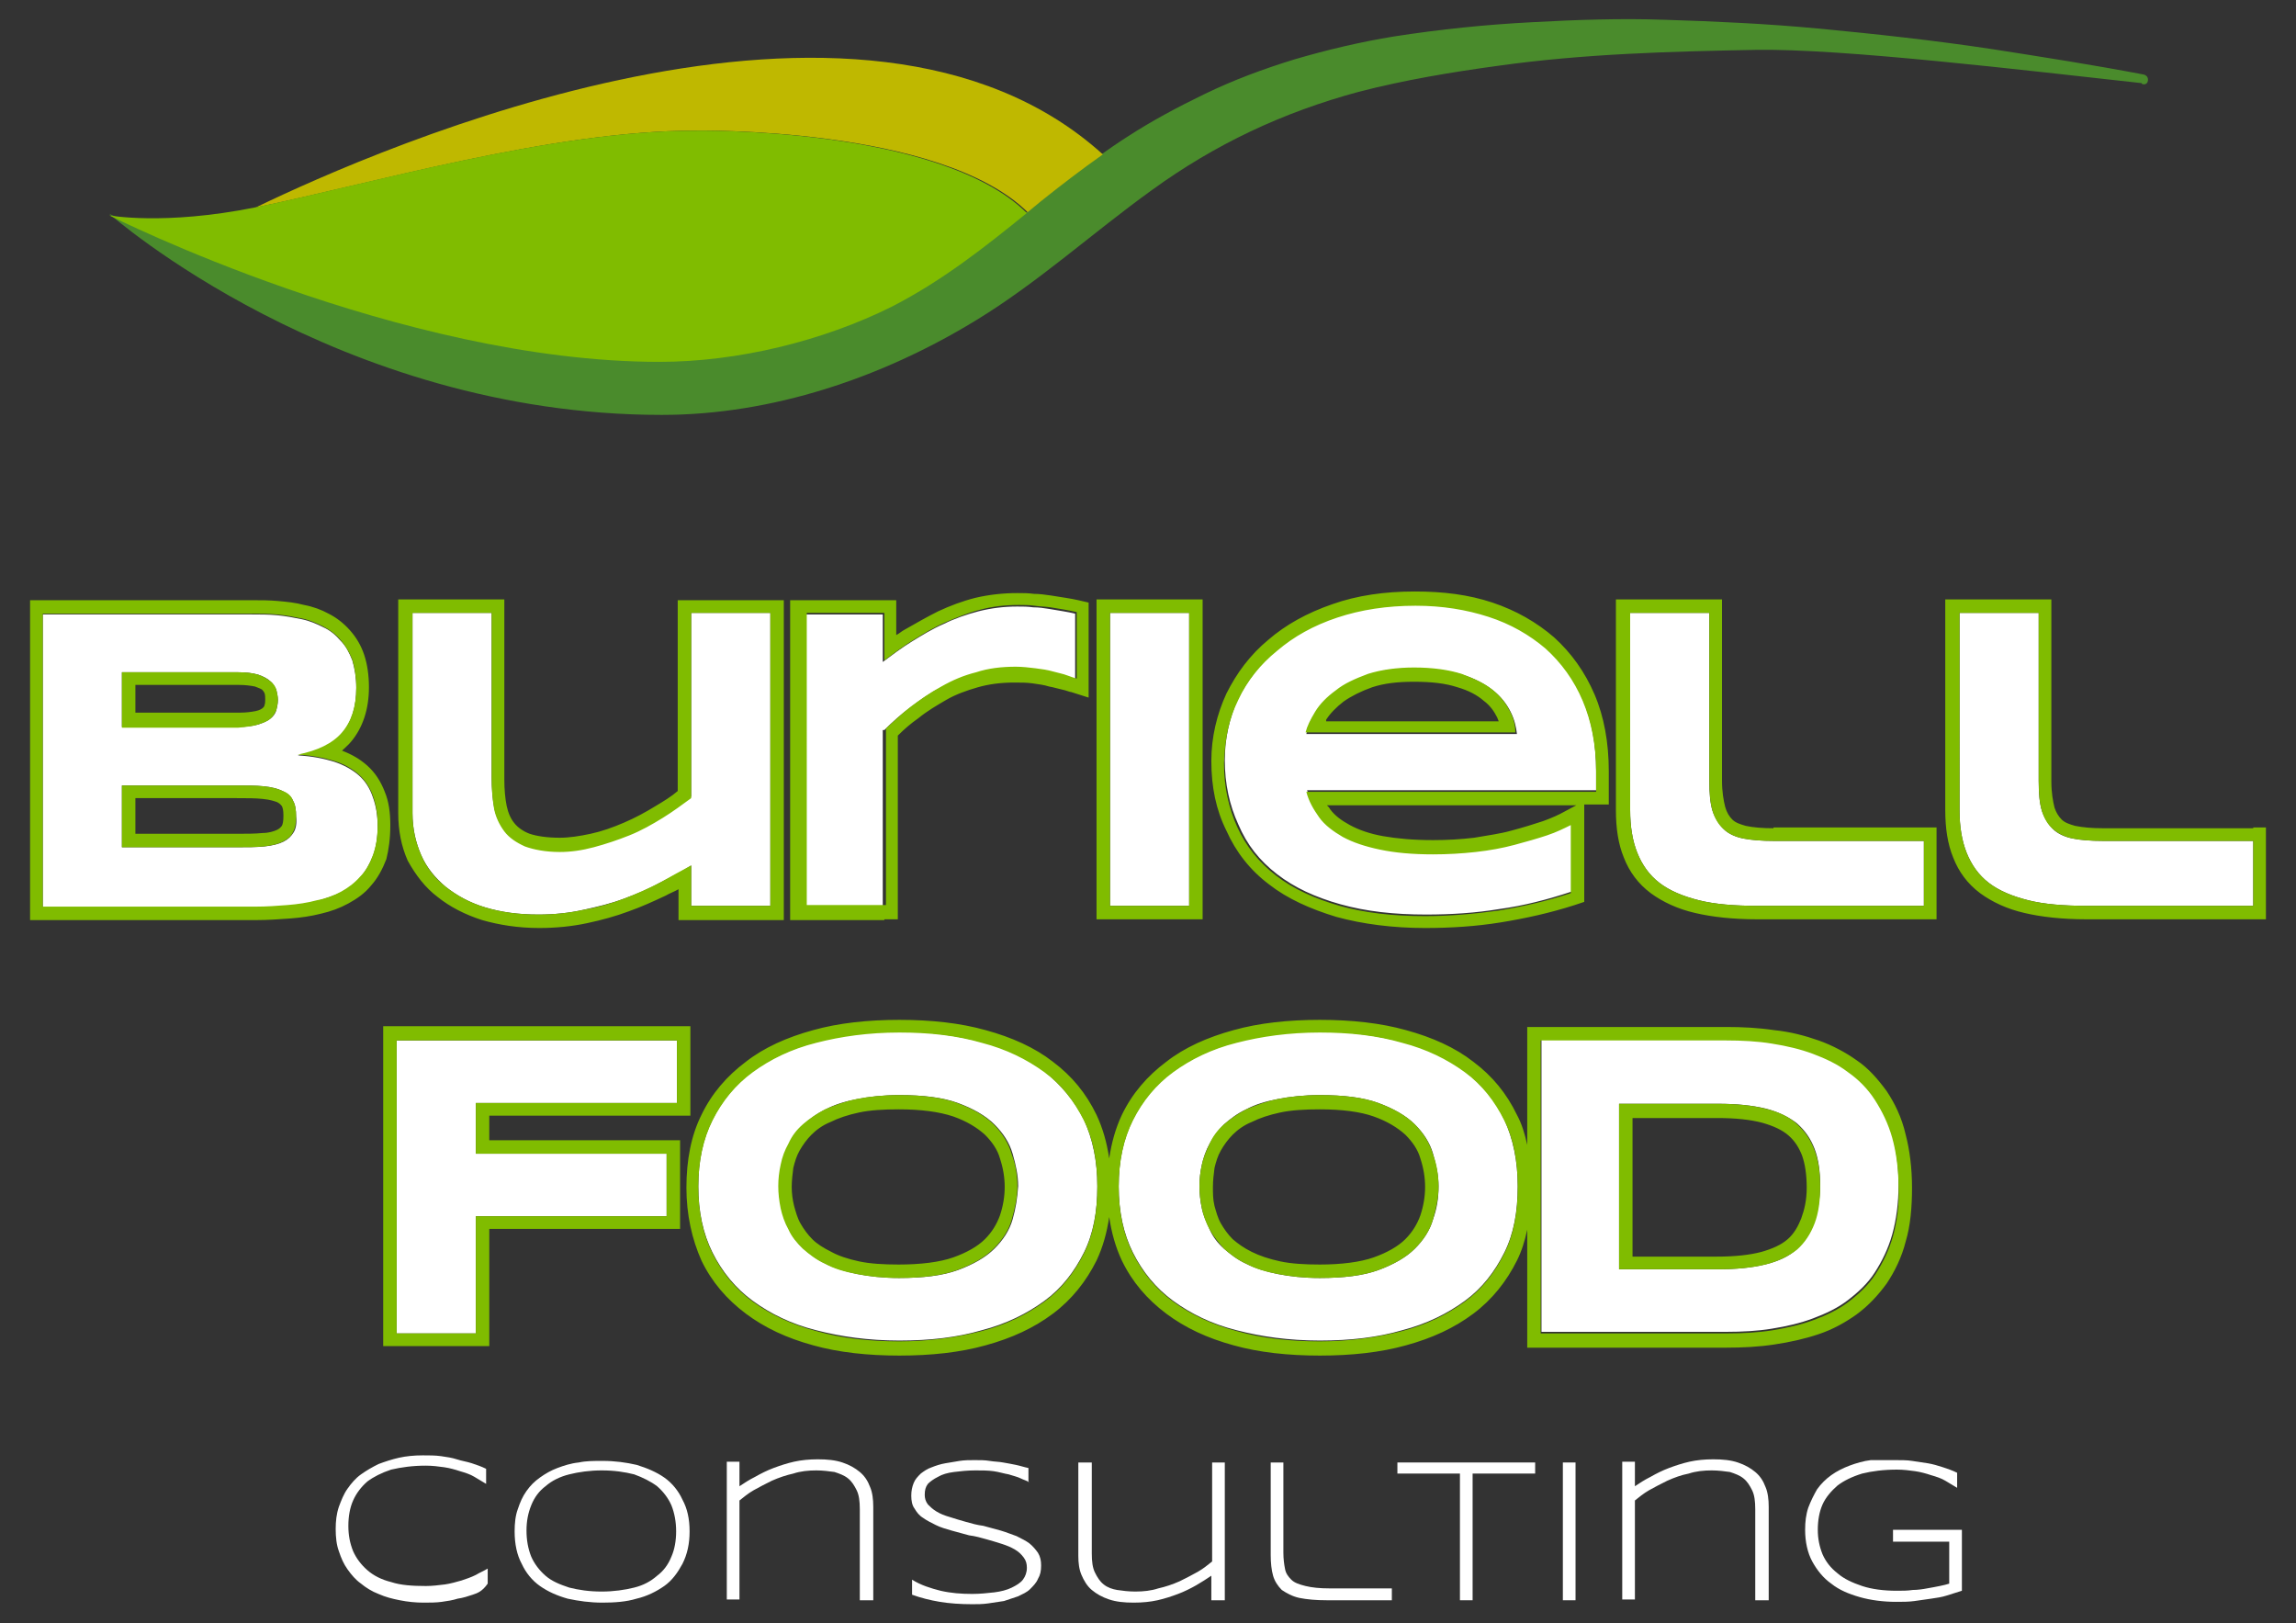 <?xml version="1.0" encoding="utf-8"?>
<!-- Generator: Adobe Illustrator 24.0.1, SVG Export Plug-In . SVG Version: 6.00 Build 0)  -->
<svg version="1.1" id="Capa_1" xmlns="http://www.w3.org/2000/svg" xmlns:xlink="http://www.w3.org/1999/xlink" x="0px" y="0px"
	 viewBox="0 0 290 205" style="enable-background:new 0 0 290 205;" xml:space="preserve">
<rect x="0" y="0" width="290" height="205" fill="#333333" stroke="none"/>
<style type="text/css">
	.st0{fill:#4A8B2C;}
	.st1{fill:#BFB800;}
	.st2{fill:#80BC00;}
	.st3{fill:#FFFFFF;}
</style>
<g>
	<g>
		<g>
			<path class="st0" d="M271.3,10.2c0.1-0.7-0.6-0.8-0.6-0.8c-6.3-1.2-12.7-2.2-19.1-3.2c-7.3-1.1-14.6-1.9-22-2.6
				c-6.4-0.6-12.8-0.9-19.3-1.1c-5.6-0.2-11.2,0-16.7,0.3c-5.9,0.3-11.7,0.9-17.5,1.8c-4.3,0.7-8.5,1.7-12.6,2.9
				c-3.9,1.2-7.7,2.6-11.4,4.4c-3.3,1.6-6.5,3.3-9.6,5.3c-10.6,6.8-18.4,15.5-29.8,21.3c-8.7,4.4-19.6,7-29.4,7
				c-32.8,0-69.5-18.5-69.5-18.5s28.7,25.4,69.8,25.4c13.9,0,27.8-4.7,39.6-11.9c7.9-4.8,14.8-11.1,22.3-16.5
				c8-5.8,16.5-9.8,26.1-12.4c5.8-1.5,11.8-2.5,17.7-3.3c10.7-1.5,21.6-1.8,32.4-2c10.9-0.2,34.2,2.6,48.8,4.2
				C270.5,10.7,271.2,10.8,271.3,10.2z"/>
			<path class="st1" d="M131.5,25.4c2.5-2,5.1-4,7.8-5.9c-30.5-27.6-91.5-0.8-107,6.7c14.3-2.9,37.3-9.7,55.5-9.7
				c0,0,30.9-0.6,42,10.3L131.5,25.4z"/>
			<path class="st2" d="M87.7,16.5c-18.2,0-41.3,6.8-55.5,9.7c-11.5,2.3-18.4,1-18.4,1s36.7,18.5,69.5,18.5c9.8,0,20.6-2.6,29.4-7
				c6.4-3.3,11.7-7.5,17-11.8C118.6,15.9,87.7,16.5,87.7,16.5z"/>
		</g>
		<g>
			<path class="st3" d="M59.7,201.4c-0.6,0.2-1.2,0.4-1.9,0.5c-0.6,0.2-1.3,0.3-2,0.4c-0.7,0.1-1.5,0.1-2.3,0.1c-1,0-2-0.1-3-0.3
				c-1-0.2-1.8-0.4-2.7-0.8c-0.8-0.3-1.6-0.8-2.2-1.3c-0.7-0.5-1.2-1.1-1.7-1.8c-0.5-0.7-0.8-1.4-1.1-2.3c-0.3-0.8-0.4-1.8-0.4-2.8
				c0-1,0.1-1.9,0.4-2.8c0.3-0.8,0.6-1.6,1.1-2.3c0.5-0.7,1-1.3,1.7-1.8c0.7-0.5,1.4-0.9,2.2-1.3c0.8-0.3,1.7-0.6,2.6-0.8
				c0.9-0.2,1.9-0.3,3-0.3c0.8,0,1.6,0,2.3,0.1c0.7,0.1,1.4,0.2,2,0.4c0.6,0.2,1.3,0.3,1.9,0.5c0.6,0.2,1.2,0.4,1.8,0.7v1.9
				c-0.5-0.3-1-0.6-1.5-0.9c-0.5-0.3-1.1-0.5-1.8-0.7c-0.6-0.2-1.3-0.4-2-0.5c-0.7-0.1-1.5-0.2-2.3-0.2c-1.7,0-3.1,0.2-4.4,0.5
				c-1.2,0.4-2.2,0.9-3,1.5c-0.8,0.7-1.4,1.5-1.8,2.4c-0.4,0.9-0.6,2-0.6,3.2c0,1.2,0.2,2.2,0.6,3.2c0.4,0.9,1,1.7,1.8,2.4
				c0.8,0.7,1.8,1.2,3,1.5c1.2,0.4,2.7,0.5,4.4,0.5c0.8,0,1.6-0.1,2.4-0.2c0.7-0.1,1.4-0.3,2.1-0.5c0.6-0.2,1.2-0.4,1.8-0.7
				c0.5-0.3,1-0.5,1.5-0.8v1.9C60.9,201,60.3,201.2,59.7,201.4z"/>
			<path class="st3" d="M87.1,193.4c0,1.6-0.3,2.9-0.9,4.1c-0.6,1.1-1.3,2.1-2.3,2.8c-1,0.7-2.2,1.3-3.5,1.6
				c-1.3,0.4-2.8,0.5-4.3,0.5c-1.6,0-3-0.2-4.4-0.5c-1.4-0.4-2.5-0.9-3.5-1.6c-1-0.7-1.8-1.7-2.3-2.8c-0.6-1.1-0.9-2.5-0.9-4.1
				c0-1,0.1-2,0.4-2.8c0.3-0.9,0.6-1.6,1.1-2.3c0.5-0.7,1-1.2,1.7-1.7c0.7-0.5,1.4-0.9,2.2-1.2c0.8-0.3,1.7-0.6,2.7-0.7
				c0.9-0.2,1.9-0.2,3-0.2c1.6,0,3,0.2,4.3,0.5c1.3,0.4,2.5,0.9,3.5,1.6c1,0.7,1.8,1.7,2.3,2.8C86.8,190.5,87.1,191.8,87.1,193.4z
				 M85.4,193.4c0-1.2-0.2-2.3-0.6-3.3c-0.4-0.9-1-1.7-1.8-2.4c-0.8-0.6-1.8-1.1-2.9-1.5c-1.2-0.3-2.5-0.5-4.1-0.5
				c-1.5,0-2.9,0.2-4.1,0.5c-1.2,0.3-2.2,0.8-3,1.5c-0.8,0.6-1.4,1.4-1.8,2.4c-0.4,1-0.6,2-0.6,3.2c0,1.2,0.2,2.3,0.6,3.3
				c0.4,0.9,1,1.7,1.8,2.4c0.8,0.7,1.8,1.1,3,1.5c1.2,0.3,2.5,0.5,4.1,0.5c1.5,0,2.9-0.2,4.1-0.5c1.2-0.3,2.1-0.8,2.9-1.5
				c0.8-0.6,1.4-1.4,1.8-2.4C85.2,195.7,85.4,194.6,85.4,193.4z"/>
			<path class="st3" d="M108.6,202.1v-11.5c0-1-0.1-1.8-0.4-2.4c-0.3-0.6-0.6-1.1-1.1-1.5c-0.5-0.4-1.1-0.6-1.7-0.8
				c-0.7-0.1-1.5-0.2-2.3-0.2c-1,0-2,0.1-2.9,0.4c-0.9,0.2-1.8,0.5-2.7,0.9c-0.8,0.4-1.6,0.8-2.3,1.2c-0.7,0.4-1.3,0.9-1.8,1.3v12.5
				h-1.6v-17.4h1.6v3.1c0.6-0.4,1.2-0.8,2-1.2c0.7-0.4,1.5-0.8,2.3-1.1c0.8-0.3,1.7-0.6,2.6-0.8c0.9-0.2,1.9-0.3,3-0.3
				c1.2,0,2.2,0.1,3.1,0.4c0.9,0.3,1.6,0.7,2.2,1.2c0.6,0.5,1,1.1,1.3,1.9c0.3,0.7,0.4,1.6,0.4,2.5v11.8H108.6z"/>
			<path class="st3" d="M130,187.2c-0.3-0.2-0.7-0.3-1.1-0.5c-0.4-0.2-0.9-0.3-1.5-0.5c-0.6-0.1-1.2-0.3-1.9-0.4
				c-0.7-0.1-1.5-0.1-2.3-0.1c-1,0-1.9,0.1-2.7,0.2c-0.8,0.1-1.5,0.3-2,0.6c-0.6,0.3-1,0.6-1.3,0.9c-0.3,0.4-0.4,0.8-0.4,1.4
				c0,0.4,0.1,0.8,0.4,1.2c0.3,0.3,0.6,0.6,1.1,0.9c0.5,0.3,1,0.5,1.7,0.7c0.6,0.2,1.3,0.4,2,0.6c0.7,0.2,1.4,0.4,2.2,0.5
				c0.7,0.2,1.5,0.4,2.2,0.6c0.7,0.2,1.4,0.5,2,0.7c0.6,0.3,1.2,0.6,1.6,0.9c0.5,0.4,0.8,0.8,1.1,1.2c0.3,0.5,0.4,1,0.4,1.6
				c0,0.7-0.1,1.2-0.4,1.7c-0.2,0.5-0.6,0.9-1,1.3c-0.4,0.4-0.9,0.6-1.5,0.9c-0.6,0.2-1.2,0.4-1.8,0.6c-0.6,0.1-1.3,0.2-2,0.3
				c-0.7,0.1-1.4,0.1-2,0.1c-1.5,0-2.9-0.1-4.1-0.3c-1.2-0.2-2.4-0.5-3.5-0.9v-1.9c1.1,0.7,2.4,1.1,3.6,1.4c1.3,0.3,2.6,0.4,4,0.4
				c1,0,1.9-0.1,2.8-0.2c0.8-0.1,1.6-0.3,2.2-0.6c0.6-0.3,1.1-0.6,1.4-1c0.3-0.4,0.5-0.9,0.5-1.5c0-0.5-0.1-0.9-0.4-1.3
				c-0.3-0.4-0.6-0.7-1.1-1c-0.5-0.3-1-0.5-1.6-0.7c-0.6-0.2-1.3-0.4-2-0.6c-0.7-0.2-1.4-0.4-2.2-0.5c-0.7-0.2-1.5-0.4-2.2-0.6
				c-0.7-0.2-1.4-0.4-2-0.7c-0.6-0.3-1.2-0.6-1.6-0.9c-0.5-0.3-0.8-0.7-1.1-1.2c-0.3-0.4-0.4-1-0.4-1.6c0-0.6,0.1-1.1,0.3-1.6
				c0.2-0.5,0.5-0.8,0.9-1.2c0.4-0.3,0.8-0.6,1.4-0.8c0.5-0.2,1.1-0.4,1.7-0.5c0.6-0.1,1.2-0.2,1.8-0.3c0.6-0.1,1.3-0.1,1.9-0.1
				c0.7,0,1.3,0,1.9,0.1c0.6,0.1,1.2,0.1,1.7,0.2c0.6,0.1,1.1,0.2,1.6,0.3c0.5,0.1,1.1,0.3,1.6,0.4V187.2z"/>
			<path class="st3" d="M137.9,184.7v11.5c0,1,0.1,1.8,0.4,2.4c0.3,0.6,0.6,1.1,1.1,1.5c0.5,0.4,1.1,0.6,1.7,0.7
				c0.7,0.1,1.4,0.2,2.3,0.2c1,0,2-0.1,2.9-0.4c0.9-0.2,1.8-0.5,2.7-0.9c0.8-0.4,1.6-0.8,2.3-1.2c0.7-0.4,1.3-0.9,1.8-1.3v-12.5h1.6
				v17.4H153V199c-0.6,0.4-1.2,0.8-1.9,1.2c-0.7,0.4-1.5,0.8-2.3,1.1c-0.8,0.3-1.7,0.6-2.6,0.8c-0.9,0.2-1.9,0.3-3,0.3
				c-1.2,0-2.2-0.1-3.1-0.4c-0.9-0.3-1.6-0.7-2.2-1.2c-0.6-0.5-1-1.2-1.3-1.9c-0.3-0.7-0.4-1.5-0.4-2.4v-11.8H137.9z"/>
			<path class="st3" d="M162.1,196.1c0,0.8,0.1,1.5,0.2,2c0.1,0.6,0.4,1,0.8,1.4c0.4,0.4,1,0.6,1.8,0.8c0.8,0.2,1.8,0.3,3,0.3h7.9
				v1.5h-8.2c-1.4,0-2.5-0.1-3.5-0.3c-0.9-0.2-1.6-0.6-2.2-1c-0.5-0.5-0.9-1.1-1.1-1.8c-0.2-0.7-0.3-1.6-0.3-2.6v-11.7h1.6V196.1z"
				/>
			<path class="st3" d="M186,186.1v16h-1.6v-16h-7.9v-1.4h17.4v1.4H186z"/>
			<path class="st3" d="M197.4,202.1v-17.4h1.6v17.4H197.4z"/>
			<path class="st3" d="M221.7,202.1v-11.5c0-1-0.1-1.8-0.4-2.4c-0.3-0.6-0.6-1.1-1.1-1.5c-0.5-0.4-1.1-0.6-1.7-0.8
				c-0.7-0.1-1.5-0.2-2.3-0.2c-1,0-2,0.1-2.9,0.4c-1,0.2-1.8,0.5-2.7,0.9c-0.8,0.4-1.6,0.8-2.3,1.2c-0.7,0.4-1.3,0.9-1.8,1.3v12.5
				h-1.6v-17.4h1.6v3.1c0.6-0.4,1.2-0.8,2-1.2c0.7-0.4,1.5-0.8,2.3-1.1c0.8-0.3,1.7-0.6,2.6-0.8c0.9-0.2,1.9-0.3,3-0.3
				c1.2,0,2.2,0.1,3.1,0.4c0.9,0.3,1.6,0.7,2.2,1.2c0.6,0.5,1,1.1,1.3,1.9c0.3,0.7,0.4,1.6,0.4,2.5v11.8H221.7z"/>
			<path class="st3" d="M239.3,184.4c0.8,0,1.6,0,2.2,0.1c0.7,0.1,1.4,0.2,2,0.3c0.6,0.1,1.3,0.3,1.9,0.5c0.6,0.2,1.2,0.4,1.8,0.7
				v1.9c-0.5-0.3-1-0.6-1.5-0.9c-0.5-0.3-1.1-0.5-1.8-0.7c-0.6-0.2-1.3-0.4-2-0.5c-0.7-0.1-1.5-0.2-2.3-0.2c-1.7,0-3.2,0.2-4.4,0.5
				c-1.3,0.4-2.3,0.9-3.1,1.5c-0.8,0.7-1.5,1.5-1.9,2.4c-0.4,0.9-0.6,2-0.6,3.2c0,1.1,0.2,2.1,0.6,3.1c0.4,0.9,1,1.7,1.9,2.4
				c0.8,0.7,1.9,1.2,3.1,1.6c1.2,0.4,2.7,0.6,4.4,0.6c0.7,0,1.3,0,2-0.1c0.6,0,1.3-0.1,1.8-0.2c0.6-0.1,1.1-0.2,1.6-0.3
				c0.5-0.1,0.9-0.2,1.2-0.3v-5.3h-7.1v-1.5h8.7v7.7c-0.6,0.2-1.3,0.4-1.9,0.6c-0.6,0.2-1.3,0.3-2,0.4c-0.7,0.1-1.4,0.2-2.1,0.3
				c-0.7,0.1-1.5,0.1-2.3,0.1c-1.6,0-3.2-0.2-4.6-0.6c-1.4-0.4-2.6-0.9-3.6-1.7c-1-0.7-1.8-1.7-2.4-2.8c-0.6-1.1-0.9-2.5-0.9-4
				c0-1,0.1-1.9,0.4-2.8c0.3-0.8,0.7-1.6,1.1-2.3c0.5-0.7,1.1-1.3,1.8-1.8c0.7-0.5,1.5-0.9,2.3-1.2c0.8-0.3,1.8-0.6,2.7-0.7
				C237.2,184.4,238.2,184.4,239.3,184.4z"/>
		</g>
	</g>
	<path class="st3" d="M131.9,135.3c-2.2-1.6-4.8-2.9-7.9-3.7c-3.1-0.8-6.6-1.3-10.4-1.3c-3.9,0-7.4,0.4-10.5,1.3
		c-3.1,0.8-5.8,2.1-8,3.7c-2.2,1.6-3.9,3.7-5.1,6.1c-1.2,2.4-1.8,5.2-1.8,8.4s0.6,6,1.8,8.4c1.2,2.4,2.9,4.5,5.1,6.1
		c2.2,1.6,4.8,2.9,8,3.7c3.1,0.8,6.6,1.3,10.5,1.3c3.9,0,7.3-0.4,10.4-1.3c3.1-0.8,5.7-2.1,7.9-3.7c2.2-1.6,3.8-3.7,5-6.1
		c1.2-2.4,1.7-5.2,1.7-8.4s-0.6-6-1.7-8.4C135.7,139,134,137,131.9,135.3z M127.9,154c-0.4,1.4-1.2,2.6-2.3,3.7
		c-1.1,1.1-2.7,2-4.6,2.7c-1.9,0.7-4.4,1-7.4,1c-2,0-3.8-0.2-5.3-0.5c-1.5-0.3-2.8-0.7-4-1.3c-1.1-0.5-2-1.2-2.8-1.9
		c-0.8-0.7-1.4-1.5-1.8-2.4c-0.5-0.9-0.8-1.7-1-2.7c-0.2-0.9-0.3-1.9-0.3-2.8c0-0.9,0.1-1.8,0.3-2.7c0.2-0.9,0.5-1.8,1-2.7
		c0.4-0.9,1-1.7,1.8-2.4c0.8-0.7,1.7-1.4,2.8-1.9c1.1-0.6,2.4-1,4-1.3c1.5-0.3,3.3-0.5,5.3-0.5c3,0,5.5,0.3,7.4,1
		c1.9,0.7,3.5,1.6,4.6,2.7c1.1,1.1,1.9,2.3,2.3,3.7c0.4,1.4,0.7,2.7,0.7,4.1C128.5,151.3,128.3,152.6,127.9,154z M220.2,105.9
		c-1-0.2-1.9-0.6-2.5-1.2c-0.6-0.6-1.1-1.4-1.4-2.3c-0.3-1-0.4-2.2-0.4-3.8V77.4h-10v24.9c0,2.1,0.3,3.9,0.9,5.4
		c0.6,1.5,1.5,2.8,2.8,3.8c1.3,1,3,1.7,5,2.2c2,0.5,4.5,0.7,7.4,0.7h21v-8.2h-19C222.5,106.2,221.3,106.1,220.2,105.9z M161.3,110.4
		c2.2,1.7,4.8,2.9,8,3.8c3.2,0.9,6.8,1.3,10.8,1.3c3.2,0,6.3-0.2,9.3-0.7c3-0.4,6.1-1.2,9.1-2.2V104c-0.8,0.4-1.7,0.9-3,1.3
		c-1.2,0.4-2.6,0.9-4.1,1.2c-1.5,0.4-3.2,0.7-4.9,0.9c-1.8,0.2-3.6,0.3-5.4,0.3c-2.6,0-4.8-0.2-6.7-0.6c-1.9-0.4-3.4-0.9-4.7-1.6
		c-1.3-0.7-2.3-1.5-3-2.5c-0.7-1-1.3-2-1.6-3.2h36.5v-2.5c0-3.4-0.6-6.4-1.7-9c-1.1-2.6-2.7-4.8-4.7-6.6c-2-1.8-4.4-3.1-7.2-4
		c-2.8-0.9-5.9-1.4-9.2-1.4c-3.6,0-6.9,0.5-9.9,1.5c-3,1-5.5,2.4-7.6,4.2c-2.1,1.8-3.7,3.9-4.9,6.2c-1.1,2.4-1.7,5-1.7,7.8
		c0,3,0.6,5.7,1.7,8.1C157.5,106.7,159.1,108.7,161.3,110.4z M166.2,90c0.6-1,1.5-1.8,2.6-2.7c1.1-0.8,2.5-1.5,4.1-2.1
		c1.6-0.6,3.6-0.8,5.8-0.8c2.4,0,4.4,0.3,6,0.8c1.6,0.5,2.9,1.2,3.9,2c1,0.8,1.7,1.7,2.2,2.7c0.5,1,0.7,1.9,0.8,2.8H165
		C165.2,91.8,165.5,90.9,166.2,90z M45.3,97.9c-0.8-0.7-1.9-1.3-3.1-1.7c-1.3-0.4-2.8-0.7-4.6-0.8c2.6-0.5,4.4-1.4,5.6-2.8
		c1.2-1.4,1.8-3.3,1.8-5.7c0-1.3-0.2-2.5-0.5-3.5c-0.4-1-0.8-1.8-1.5-2.5c-0.6-0.7-1.3-1.3-2.2-1.7c-0.8-0.4-1.7-0.8-2.7-1
		c-1-0.2-2-0.4-3.1-0.5c-1.1-0.1-2.1-0.1-3.2-0.1H5.4v37h26.9c1.4,0,2.7-0.1,4-0.2c1.3-0.1,2.5-0.3,3.7-0.6c1.1-0.3,2.2-0.7,3.1-1.1
		c0.9-0.5,1.7-1.1,2.4-1.9c0.7-0.8,1.2-1.7,1.6-2.7c0.4-1.1,0.6-2.3,0.6-3.7c0-1.4-0.2-2.6-0.6-3.7C46.7,99.5,46.1,98.6,45.3,97.9z
		 M15.4,84.9h14.7c1,0,1.8,0.1,2.5,0.3c0.6,0.2,1.2,0.5,1.5,0.8c0.4,0.3,0.6,0.7,0.8,1.1c0.1,0.4,0.2,0.9,0.2,1.3
		c0,0.5-0.1,0.9-0.2,1.3c-0.1,0.4-0.4,0.8-0.8,1.1c-0.4,0.3-0.9,0.5-1.5,0.7c-0.7,0.2-1.5,0.3-2.5,0.3H15.4V84.9z M37.1,105.1
		c-0.3,0.5-0.7,0.9-1.3,1.2c-0.6,0.3-1.4,0.5-2.4,0.6c-1,0.1-2.1,0.1-3.5,0.1H15.4v-7.8h14.4c1.3,0,2.5,0,3.5,0.1
		c1,0.1,1.8,0.3,2.4,0.6c0.6,0.3,1.1,0.7,1.3,1.2c0.3,0.5,0.4,1.2,0.4,2C37.5,103.9,37.4,104.6,37.1,105.1z M111.7,92.2
		c1-1,2-1.9,3.2-2.8c1.2-0.9,2.4-1.8,3.8-2.5c1.3-0.7,2.8-1.3,4.4-1.8c1.6-0.4,3.2-0.7,5-0.7c0.9,0,1.7,0.1,2.5,0.2
		c0.8,0.1,1.6,0.2,2.2,0.4c0.7,0.2,1.3,0.3,1.8,0.5c0.5,0.2,0.9,0.3,1.2,0.4v-8.4c-0.4-0.1-0.9-0.2-1.5-0.3
		c-0.6-0.1-1.2-0.2-1.8-0.3c-0.6-0.1-1.3-0.2-2-0.2c-0.7-0.1-1.3-0.1-2-0.1c-1.7,0-3.3,0.2-4.9,0.6c-1.5,0.4-3,0.9-4.4,1.6
		c-1.4,0.6-2.7,1.4-4,2.2c-1.3,0.8-2.5,1.7-3.7,2.6v-6h-10v37h10V92.2z M185,135.3c-2.2-1.6-4.8-2.9-7.9-3.7
		c-3.1-0.8-6.6-1.3-10.4-1.3c-3.9,0-7.4,0.4-10.5,1.3c-3.1,0.8-5.8,2.1-8,3.7c-2.2,1.6-3.9,3.7-5.1,6.1c-1.2,2.4-1.8,5.2-1.8,8.4
		s0.6,6,1.8,8.4c1.2,2.4,2.9,4.5,5.1,6.1c2.2,1.6,4.8,2.9,8,3.7c3.1,0.8,6.6,1.3,10.5,1.3c3.9,0,7.3-0.4,10.4-1.3
		c3.1-0.8,5.7-2.1,7.9-3.7c2.2-1.6,3.8-3.7,5-6.1c1.2-2.4,1.7-5.2,1.7-8.4s-0.6-6-1.7-8.4C188.9,139,187.2,137,185,135.3z M181,154
		c-0.4,1.4-1.2,2.6-2.3,3.7c-1.1,1.1-2.7,2-4.6,2.7c-1.9,0.7-4.4,1-7.4,1c-2,0-3.8-0.2-5.3-0.5c-1.5-0.3-2.8-0.7-4-1.3
		c-1.1-0.5-2-1.2-2.8-1.9c-0.8-0.7-1.4-1.5-1.8-2.4c-0.4-0.9-0.8-1.7-1-2.7c-0.2-0.9-0.3-1.9-0.3-2.8c0-0.9,0.1-1.8,0.3-2.7
		c0.2-0.9,0.5-1.8,1-2.7c0.5-0.9,1.1-1.7,1.8-2.4c0.8-0.7,1.7-1.4,2.8-1.9c1.1-0.6,2.4-1,4-1.3c1.5-0.3,3.3-0.5,5.3-0.5
		c3,0,5.5,0.3,7.4,1c1.9,0.7,3.5,1.6,4.6,2.7c1.1,1.1,1.9,2.3,2.3,3.7c0.4,1.4,0.7,2.7,0.7,4.1C181.7,151.3,181.5,152.6,181,154z
		 M150.2,77.4h-10v37h10V77.4z M265.6,106.2c-1.5,0-2.8-0.1-3.8-0.3c-1-0.2-1.9-0.6-2.5-1.2c-0.6-0.6-1.1-1.4-1.4-2.3
		c-0.3-1-0.4-2.2-0.4-3.8V77.4h-10v24.9c0,2.1,0.3,3.9,0.9,5.4c0.6,1.5,1.5,2.8,2.8,3.8c1.3,1,3,1.7,5,2.2c2,0.5,4.5,0.7,7.4,0.7h21
		v-8.2H265.6z M97.3,114.4v-37h-10v23.2c-1.1,0.9-2.3,1.7-3.6,2.5c-1.3,0.8-2.7,1.5-4.2,2.2c-1.5,0.6-3,1.1-4.5,1.5
		c-1.5,0.4-2.9,0.6-4.3,0.6c-1.8,0-3.3-0.2-4.4-0.7c-1.1-0.4-2-1.1-2.6-1.9c-0.6-0.8-1.1-1.8-1.3-2.9c-0.2-1.1-0.3-2.4-0.3-3.8V77.4
		h-10v25.3c0,1.9,0.4,3.7,1.1,5.3c0.7,1.6,1.8,2.9,3.1,4c1.4,1.1,3,2,5,2.6c2,0.6,4.2,0.9,6.7,0.9c2,0,3.9-0.2,5.7-0.6
		c1.8-0.4,3.5-0.8,5.1-1.4c1.6-0.6,3.1-1.2,4.5-2c1.4-0.7,2.8-1.4,4-2.2v5.1H97.3z M236.9,138.7c-0.9-1.4-2.1-2.5-3.4-3.5
		c-1.3-0.9-2.8-1.7-4.4-2.3c-1.6-0.6-3.4-1-5.2-1.3c-1.9-0.3-3.8-0.4-5.8-0.4h-23.4v37H218c2,0,4-0.1,5.8-0.4
		c1.9-0.3,3.6-0.7,5.2-1.3c1.6-0.6,3.1-1.3,4.4-2.3c1.3-1,2.5-2.1,3.4-3.5c0.9-1.4,1.7-3,2.2-4.8c0.5-1.8,0.8-3.9,0.8-6.3
		c0-2.4-0.3-4.4-0.8-6.3C238.6,141.7,237.9,140.1,236.9,138.7z M229.1,154.5c-0.5,1.3-1.2,2.4-2.2,3.3c-1,0.9-2.3,1.5-4,1.9
		c-1.6,0.4-3.6,0.6-6,0.6h-12.4v-20.9H217c2.4,0,4.3,0.2,6,0.6c1.6,0.4,3,1.1,4,1.9c1,0.9,1.7,1.9,2.2,3.2c0.5,1.3,0.7,2.9,0.7,4.6
		S229.6,153.1,229.1,154.5z M50.1,168.4h10v-14.8h24.1v-7.9H60.1v-6.4h25.4v-7.9H50.1V168.4z"/>
	<path class="st2" d="M55.3,113.3c1.5,1.2,3.4,2.2,5.6,2.9c2.1,0.6,4.5,1,7.2,1c2.1,0,4.1-0.2,6-0.6c1.9-0.4,3.7-0.9,5.3-1.5
		c1.7-0.6,3.2-1.3,4.7-2c0.5-0.3,1.1-0.5,1.6-0.8v2.2v1.7h1.7h10H99v-1.7v-37v-1.7h-1.7h-10h-1.7v1.7v22.4c-0.8,0.7-1.8,1.3-2.8,1.9
		c-1.3,0.8-2.6,1.5-4,2.1c-1.4,0.6-2.8,1.1-4.2,1.4c-1.4,0.3-2.7,0.5-3.9,0.5c-1.6,0-2.9-0.2-3.8-0.5c-0.8-0.3-1.5-0.8-1.9-1.3
		c-0.5-0.6-0.8-1.3-1-2.2c-0.2-1-0.3-2.1-0.3-3.4V77.4v-1.7h-1.7h-10h-1.7v1.7v25.3c0,2.2,0.4,4.2,1.2,6
		C52.5,110.5,53.7,112.1,55.3,113.3z M52.1,77.4h10v20.9c0,1.4,0.1,2.6,0.3,3.8c0.2,1.1,0.7,2.1,1.3,2.9c0.6,0.8,1.5,1.4,2.6,1.9
		c1.1,0.4,2.6,0.7,4.4,0.7c1.4,0,2.8-0.2,4.3-0.6c1.5-0.4,3-0.9,4.5-1.5c1.5-0.6,2.9-1.4,4.2-2.2c1.3-0.8,2.5-1.7,3.6-2.5V77.4h10
		v37h-10v-5.1c-1.3,0.7-2.6,1.4-4,2.2c-1.4,0.7-2.9,1.4-4.5,2c-1.6,0.6-3.3,1.1-5.1,1.4c-1.8,0.4-3.7,0.6-5.7,0.6
		c-2.5,0-4.7-0.3-6.7-0.9c-2-0.6-3.6-1.5-5-2.6c-1.4-1.1-2.4-2.4-3.1-4c-0.7-1.6-1.1-3.3-1.1-5.3V77.4z M111.7,116.1h1.7v-1.7V92.9
		c0.8-0.8,1.6-1.5,2.6-2.2c1.1-0.9,2.3-1.6,3.5-2.3c1.2-0.7,2.6-1.2,4-1.6c1.4-0.4,2.9-0.6,4.6-0.6c0.8,0,1.6,0,2.3,0.1
		c0.7,0.1,1.5,0.2,2.1,0.4c0.6,0.1,1.2,0.3,1.7,0.4c0.5,0.1,0.9,0.3,1.1,0.3l2.2,0.7v-2.3v-8.4v-1.3l-1.3-0.3
		c-0.4-0.1-1-0.2-1.6-0.3c-0.6-0.1-1.2-0.2-1.9-0.3c-0.7-0.1-1.4-0.2-2.1-0.2c-0.7-0.1-1.4-0.1-2.1-0.1c-1.8,0-3.6,0.2-5.3,0.6
		c-1.6,0.4-3.2,1-4.7,1.7c-1.4,0.7-2.8,1.5-4.2,2.3c-0.4,0.2-0.7,0.5-1.1,0.7v-2.7v-1.7h-1.7h-10h-1.7v1.7v37v1.7h1.7H111.7z
		 M101.7,77.4h10v6c1.2-0.9,2.4-1.8,3.7-2.6c1.3-0.8,2.6-1.6,4-2.2c1.4-0.6,2.8-1.2,4.4-1.6c1.5-0.4,3.1-0.6,4.9-0.6
		c0.6,0,1.3,0,2,0.1c0.7,0.1,1.3,0.1,2,0.2c0.6,0.1,1.2,0.2,1.8,0.3c0.6,0.1,1,0.2,1.5,0.3v8.4c-0.3-0.1-0.7-0.2-1.2-0.4
		c-0.5-0.2-1.1-0.3-1.8-0.5c-0.7-0.2-1.4-0.3-2.2-0.4c-0.8-0.1-1.7-0.2-2.5-0.2c-1.8,0-3.5,0.2-5,0.7c-1.6,0.4-3,1-4.4,1.8
		c-1.3,0.7-2.6,1.6-3.8,2.5c-1.2,0.9-2.2,1.9-3.2,2.8v22.3h-10V77.4z M150.2,116.1h1.7v-1.7v-37v-1.7h-1.7h-10h-1.7v1.7v37v1.7h1.7
		H150.2z M140.2,77.4h10v37h-10V77.4z M190.7,89.8c-0.5-1-1.2-1.9-2.2-2.7c-1-0.8-2.3-1.4-3.9-2c-1.6-0.5-3.6-0.8-6-0.8
		c-2.2,0-4.2,0.3-5.8,0.8c-1.6,0.6-3,1.2-4.1,2.1c-1.1,0.8-2,1.7-2.6,2.7c-0.6,1-1,1.8-1.2,2.6h26.5
		C191.4,91.7,191.2,90.7,190.7,89.8z M167.5,90.9C167.6,90.9,167.6,90.9,167.5,90.9c0.5-0.8,1.3-1.6,2.2-2.3c1-0.7,2.2-1.3,3.6-1.8
		c1.5-0.5,3.2-0.7,5.3-0.7c2.2,0,4,0.2,5.5,0.7c1.4,0.4,2.5,1,3.3,1.7c0.8,0.6,1.3,1.3,1.7,2.1c0.1,0.2,0.1,0.3,0.2,0.5H167.5z
		 M160.3,111.7c2.3,1.8,5.2,3.1,8.5,4.1c3.3,0.9,7.1,1.4,11.2,1.4c3.2,0,6.4-0.2,9.5-0.7c3.1-0.5,6.3-1.2,9.4-2.2l1.2-0.4v-1.2V104
		v-2.4h1.4h1.7v-1.7v-2.5c0-3.6-0.6-6.9-1.8-9.7c-1.2-2.8-2.9-5.2-5.1-7.2c-2.2-1.9-4.8-3.4-7.8-4.4c-3-1-6.2-1.4-9.8-1.4
		c-3.8,0-7.3,0.5-10.4,1.6c-3.2,1.1-5.9,2.6-8.1,4.5c-2.3,1.9-4,4.2-5.3,6.8c-1.2,2.6-1.9,5.5-1.9,8.5c0,3.3,0.6,6.2,1.9,8.8
		C156.1,107.6,157.9,109.9,160.3,111.7z M197.6,102.5c-0.7,0.4-1.6,0.8-2.7,1.2c-1.2,0.4-2.5,0.8-4,1.2c-1.4,0.4-3,0.6-4.7,0.9
		c-1.7,0.2-3.4,0.3-5.2,0.3c-2.5,0-4.6-0.2-6.3-0.5c-1.7-0.3-3.1-0.8-4.2-1.4c-1.1-0.6-1.9-1.2-2.5-2c-0.1-0.2-0.2-0.3-0.4-0.5h31.5
		L197.6,102.5z M156.4,88.4c1.1-2.4,2.8-4.5,4.9-6.2c2.1-1.8,4.6-3.2,7.6-4.2c3-1,6.3-1.5,9.9-1.5c3.4,0,6.4,0.5,9.2,1.4
		c2.8,0.9,5.2,2.3,7.2,4c2,1.8,3.6,4,4.7,6.6c1.1,2.6,1.7,5.6,1.7,9v2.5H165c0.3,1.2,0.9,2.2,1.6,3.2c0.7,1,1.8,1.8,3,2.5
		c1.3,0.7,2.8,1.2,4.7,1.6c1.9,0.4,4.1,0.6,6.7,0.6c1.8,0,3.6-0.1,5.4-0.3c1.8-0.2,3.4-0.5,4.9-0.9c1.5-0.4,2.9-0.8,4.1-1.2
		c1.2-0.4,2.2-0.9,3-1.3v8.6c-3,1-6.1,1.7-9.1,2.2c-3,0.4-6.1,0.7-9.3,0.7c-4,0-7.6-0.4-10.8-1.3c-3.1-0.9-5.8-2.1-8-3.8
		c-2.2-1.7-3.8-3.7-4.9-6.1c-1.1-2.4-1.7-5.1-1.7-8.1C154.7,93.4,155.2,90.8,156.4,88.4z M224,104.6c-1.4,0-2.6-0.1-3.5-0.3
		c-0.7-0.2-1.3-0.4-1.7-0.8c-0.4-0.4-0.7-0.9-0.9-1.6c-0.2-0.8-0.4-1.9-0.4-3.3V77.4v-1.7h-1.7h-10h-1.7v1.7v24.9c0,2.3,0.3,4.3,1,6
		c0.7,1.8,1.8,3.3,3.4,4.5c1.5,1.1,3.4,2,5.6,2.5c2.1,0.5,4.8,0.8,7.8,0.8h21h1.7v-1.7v-8.2v-1.7H243H224z M243,114.4h-21
		c-2.9,0-5.4-0.2-7.4-0.7c-2-0.5-3.7-1.2-5-2.2c-1.3-1-2.2-2.3-2.8-3.8c-0.6-1.5-0.9-3.3-0.9-5.4V77.4h10v21.2
		c0,1.5,0.1,2.8,0.4,3.8c0.3,1,0.8,1.8,1.4,2.3c0.6,0.6,1.5,1,2.5,1.2c1,0.2,2.3,0.3,3.8,0.3h19V114.4z M284.6,104.6h-19
		c-1.4,0-2.5-0.1-3.5-0.3c-0.7-0.2-1.3-0.4-1.7-0.8c-0.4-0.4-0.7-0.9-0.9-1.5c-0.2-0.8-0.4-1.9-0.4-3.3V77.4v-1.7h-1.7h-10h-1.7v1.7
		v24.9c0,2.3,0.3,4.3,1,6c0.7,1.8,1.8,3.3,3.4,4.5c1.5,1.1,3.4,2,5.6,2.5c2.1,0.5,4.8,0.8,7.8,0.8h21h1.7v-1.7v-8.2v-1.7H284.6z
		 M284.6,114.4h-21c-2.9,0-5.4-0.2-7.4-0.7c-2-0.5-3.7-1.2-5-2.2c-1.3-1-2.2-2.3-2.8-3.8c-0.6-1.5-0.9-3.3-0.9-5.4V77.4h10v21.2
		c0,1.5,0.1,2.8,0.4,3.8c0.3,1,0.8,1.8,1.4,2.3c0.7,0.6,1.5,1,2.5,1.2c1,0.2,2.3,0.3,3.8,0.3h19V114.4z M35.7,99.9
		c-0.6-0.3-1.4-0.5-2.4-0.6c-1-0.1-2.1-0.1-3.5-0.1H15.4v7.8h14.4c1.3,0,2.5,0,3.5-0.1c1-0.1,1.8-0.3,2.4-0.6
		c0.6-0.3,1.1-0.7,1.3-1.2c0.3-0.5,0.4-1.2,0.4-2c0-0.8-0.1-1.5-0.4-2C36.8,100.5,36.3,100.1,35.7,99.9z M35.6,104.3
		c-0.1,0.1-0.2,0.3-0.6,0.5c-0.4,0.2-1.1,0.4-1.8,0.4c-1,0.1-2.1,0.1-3.3,0.1H17.1v-4.5h12.8c1.3,0,2.4,0,3.3,0.1
		c1,0.1,1.5,0.3,1.8,0.4c0.4,0.2,0.5,0.4,0.6,0.5c0.1,0.2,0.2,0.5,0.2,1.2C35.8,103.8,35.7,104.1,35.6,104.3z M49.3,104.2
		c0-1.6-0.2-3-0.7-4.2c-0.5-1.3-1.2-2.4-2.2-3.3c-0.9-0.8-1.9-1.4-3.2-1.9c0.4-0.4,0.8-0.7,1.2-1.2c1.4-1.7,2.2-4,2.2-6.8
		c0-1.5-0.2-2.9-0.6-4.1c-0.4-1.2-1-2.2-1.8-3.1c-0.8-0.9-1.7-1.6-2.7-2.1c-0.9-0.5-2-0.9-3.1-1.1c-1.1-0.3-2.2-0.4-3.3-0.5
		c-1.1-0.1-2.2-0.1-3.3-0.1H5.4H3.8v1.7v37v1.7h1.7h26.9c1.4,0,2.8-0.1,4.2-0.2c1.4-0.1,2.7-0.3,3.9-0.6c1.3-0.3,2.4-0.7,3.5-1.3
		c1.1-0.6,2.1-1.3,2.9-2.3c0.8-0.9,1.4-2,1.9-3.3C49.1,107.3,49.3,105.9,49.3,104.2z M47.1,108c-0.4,1.1-0.9,2-1.6,2.7
		c-0.7,0.8-1.5,1.4-2.4,1.9c-0.9,0.5-2,0.9-3.1,1.1c-1.1,0.3-2.4,0.5-3.7,0.6c-1.3,0.1-2.6,0.2-4,0.2H5.4v-37h26.4
		c1.1,0,2.1,0,3.2,0.1c1.1,0.1,2.1,0.3,3.1,0.5c1,0.2,1.9,0.6,2.7,1c0.8,0.4,1.6,1,2.2,1.7c0.6,0.7,1.1,1.5,1.5,2.5
		c0.3,1,0.5,2.2,0.5,3.5c0,2.4-0.6,4.3-1.8,5.7c-1.2,1.4-3.1,2.3-5.6,2.8c1.8,0.1,3.3,0.4,4.6,0.8c1.3,0.4,2.3,1,3.1,1.7
		c0.8,0.7,1.4,1.6,1.8,2.7c0.4,1.1,0.6,2.3,0.6,3.7C47.7,105.7,47.5,106.9,47.1,108z M32.6,91.5c0.6-0.2,1.2-0.4,1.5-0.7
		c0.4-0.3,0.6-0.7,0.8-1.1c0.1-0.4,0.2-0.9,0.2-1.3c0-0.5-0.1-0.9-0.2-1.3c-0.1-0.4-0.4-0.8-0.8-1.1c-0.4-0.3-0.9-0.6-1.5-0.8
		c-0.7-0.2-1.5-0.3-2.5-0.3H15.4v7h14.7C31.2,91.8,32,91.7,32.6,91.5z M17.1,86.5h13.1c0.8,0,1.5,0.1,2,0.2c0.5,0.2,0.8,0.3,0.9,0.4
		c0.1,0.1,0.2,0.2,0.3,0.4c0.1,0.3,0.1,0.5,0.1,0.8c0,0.3,0,0.5-0.1,0.8c0,0.1-0.1,0.2-0.2,0.3c-0.1,0.1-0.4,0.3-0.9,0.4
		c-0.5,0.1-1.2,0.2-2,0.2H17.1V86.5z M61.8,144v-3.1h23.7h1.7v-1.7v-7.9v-1.7h-1.7H50.1h-1.7v1.7v37v1.7h1.7h10h1.7v-1.7v-13.1h22.4
		h1.7v-1.7v-7.9V144h-1.7H61.8z M84.2,153.6H60.1v14.8h-10v-37h35.4v7.9H60.1v6.4h24.1V153.6z M125.5,142c-1.1-1.1-2.7-2-4.6-2.7
		c-1.9-0.7-4.4-1-7.4-1c-2,0-3.8,0.2-5.3,0.5c-1.5,0.3-2.8,0.8-4,1.3c-1.1,0.6-2,1.2-2.8,1.9c-0.8,0.7-1.4,1.5-1.8,2.4
		c-0.5,0.9-0.8,1.7-1,2.7c-0.2,0.9-0.3,1.8-0.3,2.7c0,0.9,0.1,1.8,0.3,2.8c0.2,0.9,0.5,1.8,1,2.7c0.4,0.9,1,1.6,1.8,2.4
		c0.8,0.7,1.7,1.4,2.8,1.9c1.1,0.6,2.4,1,4,1.3c1.5,0.3,3.3,0.5,5.3,0.5c3,0,5.5-0.3,7.4-1c1.9-0.7,3.5-1.6,4.6-2.7
		c1.1-1.1,1.9-2.3,2.3-3.7c0.4-1.4,0.7-2.8,0.7-4.1c0-1.4-0.2-2.8-0.7-4.1C127.4,144.4,126.6,143.1,125.5,142z M126.3,153.5
		c-0.4,1.1-1,2.1-1.9,3c-0.9,0.9-2.3,1.7-4,2.3c-1.7,0.6-4.1,0.9-6.9,0.9c-1.9,0-3.6-0.1-5-0.4c-1.4-0.3-2.6-0.7-3.5-1.2
		c-1-0.5-1.8-1-2.4-1.6c-0.6-0.6-1.1-1.3-1.5-2c-0.4-0.7-0.6-1.5-0.8-2.2c-0.2-0.8-0.3-1.6-0.3-2.4c0-0.8,0.1-1.6,0.2-2.4
		c0.2-0.8,0.4-1.5,0.8-2.2c0.4-0.7,0.9-1.4,1.5-2c0.6-0.6,1.4-1.2,2.4-1.6c1-0.5,2.2-0.9,3.6-1.2c1.4-0.3,3.1-0.4,5-0.4
		c2.8,0,5.1,0.3,6.9,0.9c1.7,0.6,3,1.4,4,2.3c0.9,0.9,1.6,1.9,1.9,3c0.4,1.2,0.6,2.4,0.6,3.6C126.9,151.1,126.7,152.3,126.3,153.5z
		 M178.7,142c-1.1-1.1-2.7-2-4.6-2.7c-1.9-0.7-4.4-1-7.4-1c-2,0-3.8,0.2-5.3,0.5c-1.5,0.3-2.8,0.8-4,1.3c-1.1,0.6-2,1.2-2.8,1.9
		c-0.8,0.7-1.4,1.5-1.8,2.4c-0.4,0.9-0.8,1.7-1,2.7c-0.2,0.9-0.3,1.8-0.3,2.7c0,0.9,0.1,1.8,0.3,2.8c0.2,0.9,0.5,1.8,1,2.7
		c0.5,0.9,1.1,1.6,1.8,2.4c0.8,0.7,1.7,1.4,2.8,1.9c1.1,0.6,2.4,1,4,1.3c1.5,0.3,3.3,0.5,5.3,0.5c3,0,5.5-0.3,7.4-1
		c1.9-0.7,3.5-1.6,4.6-2.7c1.1-1.1,1.9-2.3,2.3-3.7c0.4-1.4,0.7-2.8,0.7-4.1c0-1.4-0.2-2.8-0.7-4.1
		C180.6,144.4,179.8,143.1,178.7,142z M179.4,153.5c-0.4,1.1-1,2.1-1.9,3c-0.9,0.9-2.3,1.7-4,2.3c-1.7,0.6-4.1,0.9-6.8,0.9
		c-1.9,0-3.6-0.1-5-0.4c-1.4-0.3-2.6-0.7-3.6-1.2c-1-0.5-1.7-1-2.4-1.6c-0.6-0.6-1.1-1.3-1.5-2c-0.4-0.7-0.6-1.5-0.8-2.2
		c-0.2-0.8-0.2-1.6-0.2-2.4c0-0.8,0.1-1.6,0.2-2.4c0.2-0.8,0.4-1.5,0.8-2.2c0.4-0.7,0.9-1.4,1.5-2c0.6-0.6,1.4-1.2,2.4-1.6
		c1-0.5,2.2-0.9,3.6-1.2c1.4-0.3,3.1-0.4,5-0.4c2.8,0,5.1,0.3,6.8,0.9c1.7,0.6,3,1.4,4,2.3c0.9,0.9,1.6,1.9,1.9,3
		c0.4,1.2,0.6,2.4,0.6,3.6C180,151.1,179.8,152.3,179.4,153.5z M238.3,137.8c-1.1-1.5-2.3-2.9-3.8-3.9c-1.4-1-3.1-1.9-4.8-2.5
		c-1.7-0.6-3.6-1.1-5.6-1.3c-2-0.3-4-0.4-6.1-0.4h-23.4h-1.7v1.7v13.2c-0.3-1.4-0.7-2.7-1.3-3.8c-1.3-2.7-3.1-4.9-5.5-6.7
		c-2.3-1.8-5.2-3.1-8.5-4c-3.2-0.9-6.9-1.3-10.9-1.3c-4,0-7.7,0.4-10.9,1.3c-3.3,0.9-6.2,2.2-8.5,4c-2.4,1.8-4.3,4-5.6,6.7
		c-0.8,1.7-1.3,3.5-1.6,5.5c-0.3-2-0.8-3.8-1.6-5.5c-1.3-2.7-3.1-4.9-5.5-6.7c-2.3-1.8-5.2-3.1-8.5-4c-3.2-0.9-6.9-1.3-10.9-1.3
		c-4,0-7.7,0.4-10.9,1.3c-3.3,0.9-6.2,2.2-8.5,4c-2.4,1.8-4.3,4-5.6,6.7c-1.3,2.6-1.9,5.7-1.9,9.2c0,3.4,0.7,6.5,1.9,9.2
		c1.3,2.7,3.2,4.9,5.6,6.7c2.4,1.8,5.2,3.1,8.5,4c3.2,0.9,6.9,1.3,10.9,1.3c4,0,7.7-0.4,10.9-1.3c3.3-0.9,6.1-2.2,8.5-4
		c2.4-1.8,4.2-4.1,5.5-6.7c0.8-1.7,1.3-3.5,1.6-5.5c0.3,2,0.8,3.8,1.6,5.5c1.3,2.7,3.2,4.9,5.6,6.7c2.4,1.8,5.2,3.1,8.5,4
		c3.2,0.9,6.9,1.3,10.9,1.3c4,0,7.7-0.4,10.9-1.3c3.3-0.9,6.1-2.2,8.5-4c2.4-1.8,4.2-4.1,5.5-6.7c0.6-1.2,1-2.5,1.3-3.9v13.2v1.7
		h1.7H218c2.1,0,4.1-0.1,6.1-0.4c2-0.3,3.8-0.7,5.6-1.3c1.8-0.6,3.4-1.5,4.8-2.5c1.5-1.1,2.7-2.4,3.8-3.9c1-1.5,1.9-3.3,2.4-5.3
		c0.6-2,0.8-4.3,0.8-6.8c0-2.5-0.3-4.8-0.8-6.7C240.2,141.1,239.3,139.3,238.3,137.8z M136.9,158.3c-1.2,2.4-2.8,4.5-5,6.1
		c-2.2,1.6-4.8,2.9-7.9,3.7c-3.1,0.8-6.6,1.3-10.4,1.3c-3.9,0-7.4-0.4-10.5-1.3c-3.1-0.8-5.8-2.1-8-3.7c-2.2-1.6-3.9-3.7-5.1-6.1
		c-1.2-2.4-1.8-5.2-1.8-8.4s0.6-6,1.8-8.4c1.2-2.4,2.9-4.5,5.1-6.1c2.2-1.6,4.8-2.9,8-3.7c3.1-0.8,6.6-1.3,10.5-1.3
		c3.9,0,7.3,0.4,10.4,1.3c3.1,0.8,5.7,2.1,7.9,3.7c2.2,1.6,3.8,3.7,5,6.1c1.2,2.4,1.7,5.2,1.7,8.4S138.1,155.9,136.9,158.3z
		 M190,158.3c-1.2,2.4-2.8,4.5-5,6.1c-2.2,1.6-4.8,2.9-7.9,3.7c-3.1,0.8-6.6,1.3-10.4,1.3c-3.9,0-7.4-0.4-10.5-1.3
		c-3.1-0.8-5.8-2.1-8-3.7c-2.2-1.6-3.9-3.7-5.1-6.1c-1.2-2.4-1.8-5.2-1.8-8.4s0.6-6,1.8-8.4c1.2-2.4,2.9-4.5,5.1-6.1
		c2.2-1.6,4.8-2.9,8-3.7c3.1-0.8,6.6-1.3,10.5-1.3c3.9,0,7.3,0.4,10.4,1.3c3.1,0.8,5.7,2.1,7.9,3.7c2.2,1.6,3.8,3.7,5,6.1
		c1.2,2.4,1.7,5.2,1.7,8.4S191.2,155.9,190,158.3z M239.1,156.1c-0.5,1.8-1.3,3.4-2.2,4.8c-0.9,1.4-2.1,2.5-3.4,3.5
		c-1.3,1-2.8,1.7-4.4,2.3c-1.6,0.6-3.4,1-5.2,1.3c-1.9,0.3-3.8,0.4-5.8,0.4h-23.5v-37H218c2,0,4,0.1,5.8,0.4
		c1.9,0.3,3.6,0.7,5.2,1.3c1.6,0.6,3.1,1.3,4.4,2.3c1.3,0.9,2.5,2.1,3.4,3.5c0.9,1.4,1.7,3,2.2,4.8c0.5,1.8,0.8,3.9,0.8,6.3
		C239.9,152.2,239.6,154.3,239.1,156.1z M226.9,141.9c-1-0.9-2.3-1.5-4-1.9c-1.6-0.4-3.6-0.6-6-0.6h-12.4v20.9H217
		c2.4,0,4.3-0.2,6-0.6c1.6-0.4,3-1.1,4-1.9c1-0.9,1.7-2,2.2-3.3c0.5-1.3,0.7-2.9,0.7-4.6s-0.2-3.3-0.7-4.6
		C228.7,143.9,227.9,142.8,226.9,141.9z M227.5,153.9c-0.4,1-0.9,1.9-1.7,2.6c-0.8,0.7-1.9,1.2-3.3,1.6c-1.5,0.4-3.4,0.6-5.6,0.6
		h-10.7v-17.5H217c2.2,0,4.1,0.2,5.6,0.6c1.4,0.4,2.5,0.9,3.3,1.6c0.8,0.7,1.3,1.5,1.7,2.5c0.4,1.1,0.6,2.5,0.6,4.1
		S227.9,152.8,227.5,153.9z"/>
</g>
</svg>
